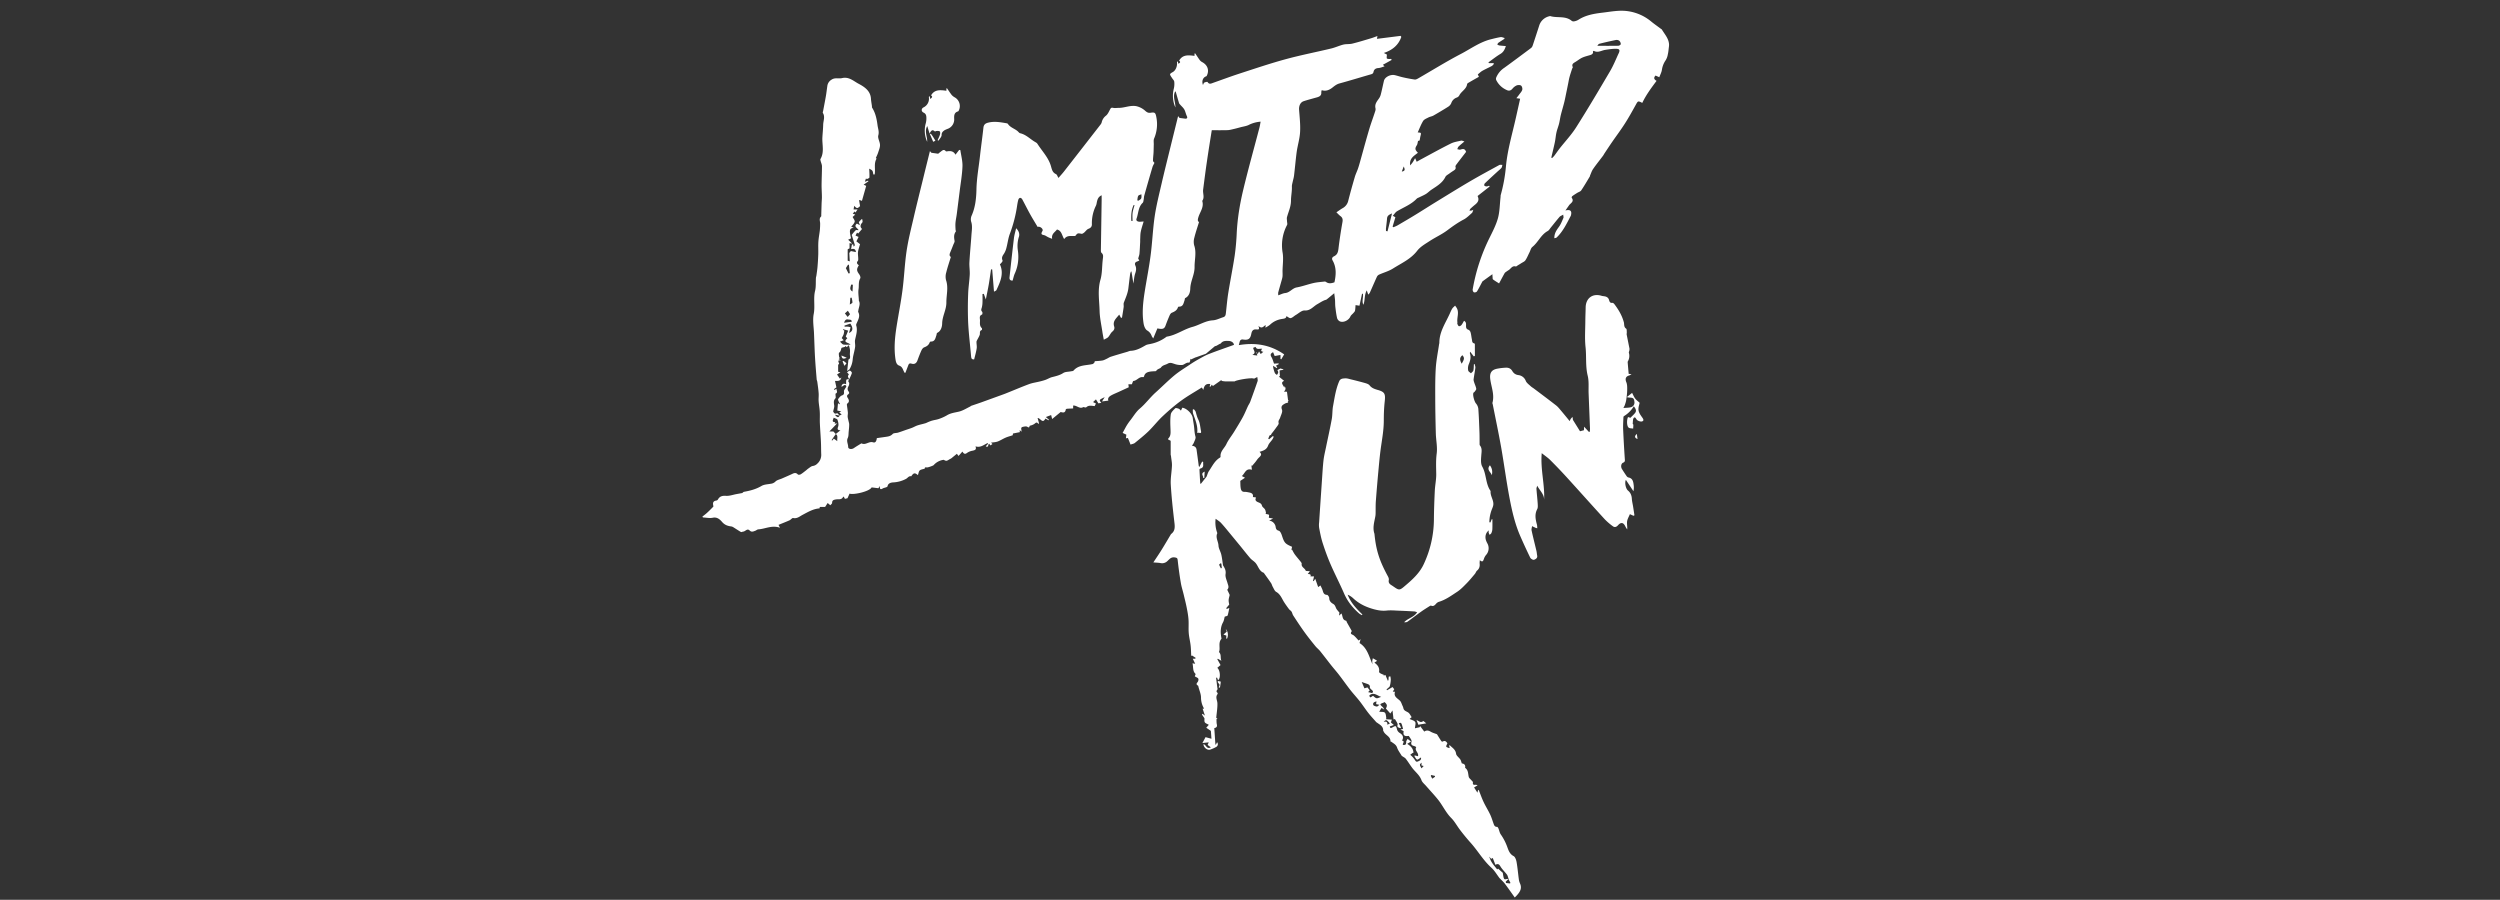 <svg xmlns="http://www.w3.org/2000/svg" viewBox="0 0 77.797 28"><rect x="0" y="0" width="77.797" height="28" fill="#333333" stroke="none"/><path d="M47.266 27.376c-.025-.183-.04-.367-.072-.55-.012-.066-.042-.158-.092-.185-.13-.068-.162-.19-.205-.304a1.636 1.636 0 00-.193-.368c-.038-.054-.049-.126-.075-.189-.008-.019-.027-.048-.04-.048-.081.001-.096-.058-.116-.115-.033-.091-.06-.185-.102-.272-.063-.132-.141-.255-.203-.387-.056-.118-.099-.242-.148-.364-.002-.006-.014-.01-.022-.014l-.022.088-.104-.164.11-.067c-.03-.009-.045-.017-.058-.016-.06.007-.103.004-.087-.077.003-.015-.027-.038-.042-.056-.031-.039-.081-.073-.09-.116-.022-.1-.013-.207-.109-.276-.002-.002-.003-.006-.003-.009.02-.107-.059-.123-.103-.132-.02-.056-.027-.094-.047-.122-.042-.062-.123-.115-.131-.178-.017-.13-.115-.182-.19-.258-.004-.004-.017.001-.032.002l.023.06-.014.022c-.032-.015-.078-.022-.093-.047-.01-.018.019-.06.035-.106-.028-.036-.063-.101-.15-.049-.008.004-.032-.007-.04-.018-.048-.073-.094-.148-.134-.212-.069-.027-.138-.045-.197-.08-.07-.042-.134-.05-.198-.002l-.13-.174-.014.037-.147.033c.005-.078.034-.155.007-.196-.03-.047-.109-.062-.172-.094l.063-.057c-.036-.051-.06-.11-.103-.141-.058-.041-.138-.052-.155-.14a.348.348 0 00-.03-.08c-.024-.053-.04-.116-.08-.153-.081-.078-.2-.128-.15-.274l-.07-.006.046-.073-.053-.069-.17.1-.018-.021.033-.034c.024-.024.062-.044.07-.073a.896.896 0 00.03-.189c.003-.037-.007-.076-.011-.114-.018.003-.05.003-.052.009-.006.034-.005.07-.008.105 0 .004-.007.008-.02.023l-.076-.183-.056.023.008-.025c-.035-.014-.07-.026-.102-.045-.02-.01-.05-.035-.048-.048.023-.13-.042-.214-.145-.288l.086-.056-.062-.04-.072-.04c-.006.031-.016.062-.018.094-.002.032.004.064.007.096-.107-.246-.162-.513-.403-.663l.033-.12-.062.041c-.05-.054-.096-.112-.15-.157-.042-.036-.133-.036-.065-.128.007-.01-.016-.043-.027-.064l-.122-.216c-.009-.016-.013-.047-.023-.05-.126-.024-.102-.144-.146-.227l-.076.067.012-.094c-.031-.037-.06-.069-.085-.104-.039-.056-.038-.129-.116-.17-.053-.029-.117-.087-.116-.177 0-.035-.042-.098-.067-.1-.095-.003-.115-.061-.136-.133-.017-.057-.047-.11-.069-.16l-.072.05-.023-.063-.068-.195-.05.074-.02-.007.032-.142h-.112c.031-.07-.029-.07-.083-.074l.066-.086c-.057-.007-.125-.002-.131-.019-.027-.08-.142-.107-.124-.213.003-.024-.024-.055-.043-.078-.056-.072-.118-.14-.172-.214-.033-.045-.057-.098-.085-.147l-.02.009.02-.099c-.222-.096-.241-.122-.319-.36-.017-.053-.054-.13-.095-.14-.084-.02-.09-.077-.099-.134a.233.233 0 00-.2-.181l.123-.063-.132-.025c.002-.041.013-.087.003-.093-.034-.017-.075-.02-.113-.028l.024-.02c-.01-.04-.015-.085-.035-.12-.025-.041-.081-.07-.092-.112-.019-.077-.073-.089-.13-.114-.053-.023-.096-.062-.058-.132.002-.002-.006-.01-.011-.016l-.085-.01c.02-.097-.04-.127-.112-.141-.05-.01-.1-.022-.15-.02-.085.002-.107-.057-.117-.118-.012-.07-.009-.144-.013-.223l.147-.098-.098-.053c.097-.08.12-.256.312-.195l-.015-.138.022.016c.036-.042.073-.083.107-.126.03-.037.055-.08.088-.114.057-.059.137-.108.035-.196.118-.035.22-.067.267-.193.037-.102.147-.17.174-.28l-.024-.019-.117.1-.028-.014c.014-.036.025-.074.046-.107.007-.011.037-.008.057-.011l-.02-.015c.059-.076.119-.15.173-.228.03-.04.078-.097.068-.132-.021-.073.029-.109.046-.162.026-.083.084-.184.058-.25-.044-.116.017-.146.086-.187.032-.02.072-.025.11-.037l-.018-.019.033-.05-.021.004-.035-.27-.097-.005c.065-.054.067-.123.018-.167a7.52 7.52 0 01-.007.053c-.008-.077-.142-.16-.002-.22l-.165-.134.033-.015-.01-.176c.036-.006.077-.012.118-.02l-.003-.015-.09-.026-.093.05c.01.026.028.05.025.072-.003.028-.024.054-.038.08-.022-.018-.052-.032-.063-.056-.022-.044-.034-.094-.047-.142-.007-.029-.009-.059-.013-.088l.115.073.017-.024-.043-.05.09-.05-.007-.024-.14.009c-.025-.066-.044-.144-.084-.21-.043-.074-.018-.108.054-.147l.05.12.18-.033v.124l.025.011.09-.153c-.43-.299-.897-.376-1.412-.288.019-.066.024-.108.043-.142.012-.02.05-.039.071-.035.177.028.243-.006.276-.179.02-.106.072-.145.17-.132.06.007.092-.003.05-.112.113.109.156.012.226-.025l-.007.083c.05-.032.102-.057.143-.094a.684.684 0 01.363-.177c.06-.01.145-.012.146-.09.044.022.096.07.135.062.058-.013.107-.069.163-.1.088-.052.182-.143.269-.137.178.011.269-.124.391-.194.073-.041.145-.09.224-.123.023-.01.05-.012.07-.026.08-.062.156-.128.237-.194.008.073.018.14.024.208.005.072.002.145.01.217.014.116.028.233.054.346a.17.17 0 00.083.103c.115.053.283-.034.332-.151.017-.04.061-.07.092-.106.02-.023.045-.046.051-.073.012-.056.012-.115.017-.174l.122.018.08-.373.027.003c.02.111-.042.231.015.34.056-.138.022-.295.105-.447l.046.133c.022-.025.04-.04.048-.058.075-.166.146-.334.222-.499a.145.145 0 01.067-.066c.144-.065.301-.106.433-.19.263-.166.553-.292.754-.553.097-.126.25-.212.386-.301.178-.117.376-.205.546-.332.166-.125.332-.244.518-.341.094-.05.173-.131.254-.203.02-.018.025-.055.043-.1-.03.016-.038.022-.047.023a.93.93 0 01-.074.008c.01-.02.014-.047.03-.061.047-.046.098-.09.15-.131.101-.084.124-.156.072-.265l.378-.297-.018-.024c-.026.008-.052.023-.078.022-.025 0-.06-.01-.072-.028-.009-.015.003-.055.019-.07.128-.123.258-.242.388-.361.042-.039.089-.073.125-.116.02-.024.021-.063.031-.096-.034.002-.074-.008-.1.007-.307.168-.615.334-.917.511-.356.209-.706.427-1.058.642-.21.129-.416.262-.626.39-.185.114-.372.223-.559.332-.041.024-.087.04-.131.06l-.026-.02.087-.291-.08-.046c.048-.052.08-.11.13-.14.208-.125.44-.21.612-.39.022-.024.06-.033.09-.049.067-.033.137-.062.2-.101.059-.037.107-.088.164-.127.167-.113.347-.21.441-.404.022-.044.079-.071.122-.103.045-.034.093-.065.14-.096.043-.028.07-.056.051-.116-.007-.022.02-.06.04-.085.098-.131.2-.26.29-.378-.042-.118-.11-.09-.18-.07-.028.007-.063-.009-.094-.014.012-.027.019-.06.039-.08.053-.052.112-.099.184-.16-.045-.012-.076-.031-.1-.026-.11.026-.227.042-.326.092-.302.15-.597.314-.895.474-.055.029-.109.06-.165.092-.017-.04-.03-.07-.05-.112-.028.05-.048.089-.072.124-.021.033-.048.062-.08.102-.035-.219.12-.298.24-.394-.096-.097-.096-.136-.032-.238.02-.031.021-.075.036-.13l.05-.015c.008-.046.014-.087.023-.127.029-.115.03-.115-.083-.123.054-.119.1-.244.167-.355.032-.052.107-.08.166-.111.05-.026.11-.032.158-.06.154-.088.307-.179.457-.274a.247.247 0 00.096-.112.273.273 0 01.173-.174.145.145 0 00.076-.065c.063-.13.222-.193.244-.352.002-.02.033-.038.055-.05.102-.06.205-.118.312-.178l-.035-.074c.049-.039.091-.083.142-.112.096-.055.197-.098.294-.15.026-.015.045-.044.068-.066l-.017-.023h-.143l-.012-.025c.124-.089.244-.185.374-.263.09-.054.13-.129.168-.243-.076-.007-.143-.011-.208-.02-.022-.004-.041-.021-.062-.032.014-.018.024-.04.04-.053.062-.042.125-.081.187-.122l-.002-.026c-.04-.01-.082-.032-.119-.026-.105.017-.21.044-.313.07-.336.087-.616.292-.916.45-.453.236-.888.507-1.331.762-.035.02-.078.043-.113.038a4.484 4.484 0 01-.37-.07c-.083-.018-.164-.047-.247-.066-.138-.032-.312.059-.34.175-.034.144-.063.289-.1.432a.39.39 0 01-.06.125c-.064.09-.134.176-.103.3a.18.18 0 01-.01.093c-.058.18-.125.358-.18.539-.083.28-.16.56-.238.842-.036.126-.068.254-.109.378-.031.098-.08.19-.108.288-.072.244-.14.49-.203.736a.348.348 0 01-.177.232c-.064.037-.123.082-.192.128.05.048.084.086.124.116.067.049.08.104.065.187-.049.276-.092.554-.125.833-.013.102-.034.18-.133.23-.047.022-.088.062-.05.13.125.22.109.453.058.682-.094.034-.182.05-.265-.013a.069.069 0 00-.045-.01c-.113.013-.228.02-.338.045-.177.04-.348.105-.525.137-.14.025-.214.161-.358.175-.07.007-.136.043-.218.071 0-.04-.005-.068.001-.093.035-.13.073-.26.11-.391.01-.036.02-.072.023-.11.004-.053 0-.108 0-.162.003-.188.033-.38.004-.563a1.35 1.35 0 01.137-.87c.016-.03 0-.079-.002-.119-.001-.041-.011-.085-.001-.123.046-.171.125-.326.125-.517 0-.141.034-.288.028-.435-.002-.05.015-.1.025-.149.014-.065.034-.129.042-.194.03-.247.05-.495.083-.741.03-.206.094-.41.105-.616.013-.228-.014-.458-.031-.688-.01-.125.04-.236.143-.27.137-.045.277-.081.416-.12.078-.023.14-.057.132-.154-.002-.02.007-.041.013-.069.129.043.237-.006.329-.077.072-.057.138-.11.23-.134.323-.088.642-.187.963-.279.045-.012.078-.023.09-.078.016-.082.072-.116.157-.121.058-.004.115-.031.187-.052l-.053-.049c.094-.05.183-.1.273-.15l-.013-.031c-.045-.002-.098.008-.132-.013-.018-.011-.003-.076-.003-.124l-.095-.05c.277-.092.457-.25.544-.498l-.02-.034-.737.093.014-.088c-.072.026-.13.05-.19.068-.196.058-.39.119-.589.168-.09.023-.188.009-.278.03-.128.032-.25.09-.377.121-.473.114-.951.206-1.42.334-.484.132-.96.293-1.437.448-.276.09-.548.192-.822.288-.061.022-.123.057-.173-.026-.007-.011-.07.003-.1.018-.02.01-.027.044-.043.074-.042-.11-.007-.218.078-.26.013-.006.032-.009.037-.02.088-.167.035-.333-.132-.427a.252.252 0 01-.08-.063c-.05-.068-.095-.14-.143-.21-.002-.002-.011 0-.023 0v.075c-.186-.023-.369-.048-.479.148.046.04.043.06-.024.097l-.017-.075c-.022.012-.026.023-.025.033.013.13-.05.262-.14.306-.03.015-.08.049-.076.066.007.042.04.079.064.118.023.036.062.07.066.108a.63.63 0 01-.013.218.886.886 0 00.049.585c.004-.175-.093-.336-.006-.499.007.006.015.008.017.013.034.116.066.232.101.348.006.02.023.036.037.052.043.05.096.094.128.15.035.062.046.137.078.202.026.054.012.081-.036.085l-.19-.024a22.441 22.441 0 00-.045-.057l-.217.879c-.1.41-.204.82-.299 1.232-.077.335-.162.669-.212 1.008-.059.402-.074.811-.127 1.215-.05.385-.127.766-.187 1.149-.05.325-.085.653-.03.98.013.075.05.171.108.207a.314.314 0 01.142.172c.008.022.025.04.048.077l.13-.313c.167.036.219.013.256-.094a5.08 5.08 0 01.127-.316c.013-.03.038-.065.066-.077.084-.034.16-.074.19-.168.003-.01.018-.022.027-.022.135.007.145-.103.177-.19.01-.026.008-.07.024-.077.128-.06.153-.2.156-.294.007-.235.136-.436.134-.673-.003-.225.066-.448-.013-.675a.458.458 0 01.007-.242c.039-.16.093-.315.144-.482-.05-.026-.04-.08-.02-.148.05-.167.182-.315.12-.509.081-.11.013-.234.028-.35.038-.29.074-.58.117-.87.047-.327.1-.652.152-.98.149 0 .319.003.489-.002.064-.002.129-.02.192-.035.073-.016.145-.037.217-.056.08-.021.165-.032.24-.065a.993.993 0 01.382-.108c-.014.072-.022.13-.037.187-.17.653-.354 1.303-.51 1.96-.102.43-.173.866-.196 1.31a7.298 7.298 0 01-.063.706c-.058.387-.137.771-.199 1.158-.033.202-.05.407-.073.61-.008.063-.006.13-.085.154-.107.033-.213.09-.322.097-.232.013-.419.146-.633.204-.274.074-.51.257-.797.303a.058.058 0 00-.025.013 1.22 1.22 0 01-.493.216c-.049.011-.103.016-.144.04-.146.084-.29.166-.465.173-.037.002-.072.02-.108.031-.171.05-.342.099-.511.153-.048.015-.09.047-.137.068-.042.02-.084.043-.128.05-.08.013-.162.016-.243.022l.011.022c-.022.022-.042.058-.068.065-.205.05-.437.02-.597.205-.015.017-.053.017-.08.022-.08.017-.175.011-.239.053-.112.073-.234.098-.357.13-.065.018-.125.056-.189.08-.055.02-.112.036-.17.05-.115.03-.235.044-.346.085-.25.093-.493.198-.74.296-.084.033-.17.062-.254.093l-.508.184c-.102.036-.205.07-.307.105-.008.002-.012.015-.02.018-.117.056-.23.13-.353.16-.13.031-.26.044-.377.116a1.384 1.384 0 01-.248.112c-.067.024-.139.032-.207.051-.042.011-.082.028-.123.044-.031.013-.061.031-.094.04-.08.024-.164.04-.245.067-.056.018-.108.05-.163.072-.066.026-.135.047-.202.07-.08.028-.158.057-.238.082-.056.017-.135.007-.168.043-.062.066-.134.077-.212.088l-.28.04c-.009.076-.035.157-.115.131-.131-.042-.236.099-.362.032l-.009.003c-.077.048-.156.094-.23.145-.07.047-.176.032-.176-.038 0-.092-.06-.178-.013-.276.029-.06.022-.138.03-.209.007-.07.015-.141.015-.212 0-.041-.016-.083-.024-.124-.008-.037-.02-.075-.023-.113-.003-.046.009-.092.005-.138-.007-.079-.02-.157-.03-.236-.001-.014.004-.035.014-.042.076-.053.049-.12.013-.174-.033-.049-.029-.08.014-.112.04-.03.037-.056.009-.094-.037-.05-.034-.1 0-.158.02-.032.032-.099.014-.119-.04-.044-.006-.065.007-.096-.096-.007-.097-.005-.094.154-.082-.036-.128-.014-.148.074.01-.002.019-.001.025-.005.042-.023.087-.08.126-.016.012.02-.036.077-.056.118-.005.01-.015.022-.015.033-.002.057.024.116-.064.144-.046.015-.083.069-.116.11-.01.013.003.046.011.067.012.03.029.058.044.087l-.022.01a14.308 14.308 0 01-.038-.037l-.022.233.123.026-.064.035.077.06-.065.033c-.028-.027-.07-.078-.08-.072-.086.043-.1-.03-.12-.05.014-.075.04-.135.033-.19-.012-.082-.029-.155.039-.224.015-.017.003-.06.003-.09 0-.02-.007-.052 0-.055.084-.037.023-.096.03-.153l-.064.038-.018-.024.078-.056-.044-.201c.104.007.184-.001.196-.108l-.043.039-.09-.129.105-.072-.07-.013v-.231c.095.01-.091-.16.09-.121l-.076-.042.049-.042-.033-.006c0-.054-.022-.136.004-.156.058-.044.05-.107.074-.15l.109-.03-.003-.027.061.037.035-.05h.028c.01.046.026.091.03.137.005.058-.008.118 0 .175.01.065 0 .112-.047.123l-.04.36c.042-.033.064-.042.075-.059a.715.715 0 00.098-.311c.008-.085.032-.168.05-.252.01-.05.023-.1.026-.151.003-.068-.016-.14-.002-.204.031-.147.082-.29.034-.444-.008-.024.012-.06.024-.087.046-.105.103-.207.04-.326-.008-.014 0-.037.003-.055.014-.102.073-.2.013-.305l.003-.009c-.005-.116-.027-.234-.01-.347.017-.11-.01-.228.053-.335.015-.026-.006-.089-.029-.121-.086-.118-.092-.163-.014-.287-.05-.035-.085-.073-.032-.135.014-.016.013-.048.012-.072-.001-.07-.015-.14-.007-.207.01-.075.038-.148.063-.242l-.113-.087.068-.138-.096-.043.048-.093.036.03.12-.142c-.07-.064-.056-.13.01-.204.015-.018 0-.064-.002-.098h-.027l-.082.089.035.096-.093-.05c-.117.092.023.138.051.204-.04 0-.075-.01-.088.002-.045.042-.083.092-.122.14-.005.007.002.025.006.036.029.095.06.188.087.283.003.009-.01.021-.014.032l-.024.018-.014-.076-.04.019-.024.139c.095-.027.14 0 .15.09l-.158-.033-.048.061.015.26-.065-.02v-.355l.058-.03v-.163l.062.017.008-.015-.114-.107.091-.044c-.066-.281-.041-.296.083-.337l-.078-.021c.041-.057.095-.103.108-.159.009-.04-.038-.092-.064-.148l.082-.074-.078-.027.057-.07.026.034.066-.095h-.124l.02-.114c.083.09.1.088.182.009l-.029-.175c0-.004.007-.01.011-.016l.077.028.132-.467-.08-.037.15-.105-.013-.02-.098.035.035-.107.024.027c.029-.017.08-.033.082-.053.006-.09-.003-.18-.006-.276.029.018.073.034.097.065.022.03.022.077.032.116h.04c.033-.163-.034-.343.062-.493l-.026-.016c.03-.067.058-.123.076-.182.024-.075.058-.154.055-.23-.004-.1-.077-.208-.053-.295.032-.115-.01-.209-.023-.309-.025-.19-.061-.382-.168-.55-.01-.015-.005-.037-.008-.056-.01-.075-.025-.15-.03-.227-.015-.254-.218-.376-.395-.47-.148-.08-.292-.22-.504-.17-.105.026-.219-.027-.333.052a.264.264 0 00-.126.198c-.015.1-.026.202-.043.302-.027.156-.058.312-.087.468-.004.022-.017.05-.008.064.074.118.015.239.01.357-.003.134-.017.267-.025.4-.013.227.068.46-.06.677-.008.014 0 .038.004.056.014.057.042.113.043.17 0 .19-.01.38-.012.571-.001.129.009.257.01.386 0 .071-.008.142-.01.213l-.01.337c-.002.019.005.046-.005.055-.07.064-.033.139-.03.212.001.075-.003.15-.01.224-.014.118-.038.235-.045.353-.008.124 0 .25-.003.375a7.584 7.584 0 01-.023.393c-.007.093-.022.186-.035.278-.003.025-.013.049-.015.074-.009.136.005.277-.027.407-.058.237.005.477-.042.717-.039.201.004.418.01.628l.006.15c.008.199.014.398.026.596.013.22.032.44.05.659.002.028.017.055.02.083.016.118.034.236.042.355.006.081-.007.163-.001.244.007.11.03.218.035.328.007.117-.002.235.003.352.008.192.024.383.033.574.007.135.004.27.01.404a.36.36 0 01-.119.282.247.247 0 01-.146.076c-.048.007-.092.049-.136.078-.029.02-.053.045-.08.065-.052.04-.103.083-.16.117-.023.013-.073.018-.086.004-.074-.082-.142-.031-.213 0-.094.043-.19.084-.285.126-.068.03-.151.044-.2.094a.24.24 0 01-.144.069c-.1.018-.21.02-.293.07-.17.1-.35.147-.54.18-.024.005-.044.03-.053.038l-.18.033c-.11.02-.22.062-.326.055-.114-.007-.195.01-.252.11-.008.015-.026.031-.04.034-.101.015-.13.057-.107.158.002.012.006.03 0 .036-.065.067-.13.133-.199.195-.044.04-.093.076-.14.113l.017.026c.101.005.207.029.303.01.138-.03.223.05.292.129.08.093.17.126.28.14a.173.173 0 01.068.024c.08.05.158.103.24.15.016.009.046-.01.07-.012.069-.004.125-.112.202-.034.061.061.117.028.175.007.033-.011.061-.041.093-.043.218-.013.424-.139.675-.05l-.046-.09c.113-.046.229-.091.342-.141.042-.019.083-.078.115-.072.123.027.205-.053.295-.1.168-.088.329-.186.526-.2l.007-.044h.165l.08-.123.082.07c.021-.025.056-.049.056-.072 0-.086.05-.097.12-.11.077-.013.177.022.223-.08.002-.004.011-.003.02-.004l.036.067.08-.02.064-.143c.121.046.625-.067.687-.194l.21.026.046-.07c-.006.093.015.123.089.078.034-.02.077-.025.115-.04.015-.005.035-.02.037-.033.015-.097.12-.113.167-.116a.94.94 0 00.41-.112c.052-.029.084-.097.16-.078 0 0 .004-.01.008-.014.066-.095.107-.102.198-.022.02-.053.023-.113.056-.145.034-.032.094-.037.155-.057l.01-.04c.033 0 .06.005.086 0a.976.976 0 00.123-.04c.023-.01.05-.017.065-.035a.496.496 0 01.31-.16c.03.018.062.034.089.029.034-.007.064-.031.096-.049.018-.01.038-.017.054-.03l.169-.138.052.068.12-.137c.045.076.084.09.147.04a.422.422 0 01.166-.066c.071-.016.135-.03.094-.136.157.05.26-.05.377-.103l.014.025-.072.077c.102.053.061-.067.107-.08l.04.052.063-.044-.046-.042c.08-.012.148-.013.209-.036.085-.032.162-.084.246-.12.07-.03.143-.048.22-.074l.009-.055.213-.042-.005-.066.055.051c.012-.06-.044-.131.046-.15.045-.01.107-.023.138-.001.08.055.054-.027.082-.036a.376.376 0 00.132-.052c.042-.028.075-.083.129-.001l.02-.022-.044-.162c.084-.01.153.197.242.016l.103.054.008-.018-.097-.083.165-.062.032.123.264-.217c.043.005.141.057.16-.081.002-.009.025-.02.039-.021.06-.005.12-.006.19-.01v-.09c.114-.01.206.119.315.047.035.004.078.021.092.008.08-.075.17-.045.262-.038l.041-.08-.09-.045.09-.084.076.124c.02-.004.053-.01.091-.015-.074-.094-.074-.094.105-.178l-.084.133.198-.025c-.03-.082.028-.129.091-.165.072-.04.15-.07.224-.104l.319-.147-.011-.093h.108c.02-.042.031-.1.049-.103.112-.011.177-.142.3-.118.01.001.027-.012.03-.02.021-.104.097-.139.19-.153.033-.006.067-.007.101-.01.03-.004.08.003.088-.013.036-.062.122-.071.145-.102.058-.08.138-.081.207-.12.08-.046.131-.022.2 0a.609.609 0 00.257.039c.071-.01.128-.09.217-.072.006.002.023-.034.029-.055.005-.022.004-.046.005-.07.006.01.013.017.019.026l.134-.061c.01-.005.021-.006.032-.01l.212-.076c.031-.01.062-.022.091-.033l.278-.234c.016-.004.032-.005.045-.012.034-.017.066-.038.1-.056.013-.008.034-.01.042-.021.064-.088.169-.076.25-.074.048.001.149.034.156.122-.261.094-.517.182-.77.28-.113.043-.22.105-.327.165a3.59 3.59 0 00-.276.17c-.162.108-.33.21-.48.334-.202.168-.387.355-.583.531-.176.158-.314.352-.497.506-.113.096-.192.233-.285.353a1.705 1.705 0 00-.116.164c-.046.076-.085.156-.13.237l.116.054-.014.114.062-.01c.03.072.053.132.082.205.048-.018.099-.024.132-.05.147-.12.295-.237.43-.368.153-.15.284-.321.44-.467.181-.17.371-.334.572-.481.204-.149.426-.273.644-.411l.047.075c.03-.151.088-.198.216-.183l-.02.076.018.013.053-.07c.007.011.013.022.02.03l.011.013.266-.188.005.03c.038.005.075.013.113.014.088.002.175 0 .294 0 .05-.042.534-.127.602-.084l.101-.052c.005.053.02.095.01.128-.074.216-.151.43-.23.644-.018.047-.048.088-.07.133-.054.116-.102.237-.164.35-.085.155-.178.305-.27.455-.078.126-.174.242-.236.375-.06.131-.2.227-.183.394 0 .01-.01.025-.02.03-.163.097-.238.267-.339.414-.035.05-.05.114-.077.178l-.178.224c-.009-.007-.018-.01-.018-.015a22.898 22.898 0 01-.024-.43c0-.01.017-.029.03-.032.126-.034.073-.13.087-.202l-.033-.016-.092.175c-.007-.02-.013-.03-.015-.042-.022-.165-.043-.331-.067-.497-.01-.08-.06-.119-.144-.126.021-.034.047-.064.06-.098.023-.06.065-.132.05-.185-.026-.09-.032-.179-.04-.27-.009-.104-.032-.206-.045-.31-.018-.134-.184-.302-.325-.321l-.043.09c-.026-.024-.043-.05-.066-.058-.036-.013-.095-.031-.11-.015-.057.056-.13.122-.14.192-.022.153-.014.312-.008.468.003.102.013.2-.069.28-.005.006-.004.018-.006.03l.08.042v.427c0 .016.008.031.01.047.01.098.033.197.03.295-.007.197-.048.395-.037.59.022.387.065.773.11 1.158.018.147.036.283-.1.385-.004.003-.007.01-.01.015-.093.155-.183.311-.279.465-.08.13-.167.257-.263.403.09.008.16.008.226.021a.235.235 0 00.215-.067c.067-.062.113-.128.229-.109.072.013.08.025.088.092.025.232.057.463.096.693.02.125.06.246.09.37.033.14.069.278.096.419.024.12.046.24.054.361.01.138-.004.278.007.415.01.129.043.255.058.383.013.11.013.223.02.335l.023-.018.113.073-.01.029h-.078l.075.157-.084-.015c.03.12-.001.248.098.332l-.026.074c.047.03.097.044.109.074.012.03-.003.084-.026.11-.061.07-.006.085.024.113.024.12.083.237.086.355a.67.67 0 00.097.354h-.047l.067.202-.017.006-.043-.049-.03.021.08.118c.003.04-.009.093.012.126.02.034.073.048.124.078l-.08.091.144.098.018.245-.184-.05-.098.184c.079-.01.131-.015.197-.022l-.034.08.1.076c-.138.07-.146-.092-.23-.098.004.104.124.2.213.167.064-.023.127-.05.185-.083a.095.095 0 00.026-.146l-.037.076-.015-.003-.035-.512c.064-.012.097-.043.08-.115-.013-.053-.009-.109-.012-.164l.032-.006a10.3 10.3 0 01-.039-.036c.015-.165.041-.31.036-.454-.004-.094-.07-.186.003-.281.007-.01.007-.038 0-.043-.047-.036-.03-.066-.002-.103.01-.012-.002-.04-.004-.061l-.038-.304.03-.004.03.079c.086-.043.073-.308-.023-.383l.102-.087-.101-.182.017-.015.112.066c-.045-.096.007-.191-.078-.275.054-.116-.034-.279.075-.407.006-.007.002-.024 0-.036-.029-.165-.033-.326.052-.481.031-.057.039-.126.053-.176.037-.014.084-.019.09-.037.024-.074.036-.152.053-.234l-.077.03-.021-.023.095-.113c-.005-.033-.02-.085-.018-.137.001-.05.02-.101.03-.153.002-.01-.004-.024-.009-.035l-.065-.136c.068-.071.028-.138.009-.206-.026-.093-.075-.191-.061-.28.015-.1-.015-.167-.06-.242-.008-.013-.018-.026-.02-.04-.018-.11-.028-.22-.053-.326-.022-.095-.083-.187-.087-.281-.006-.13-.1-.25-.037-.384.002-.004-.002-.01-.004-.016a.93.93 0 01-.048-.434c.064.048.122.081.165.127.086.092.165.19.245.287l.354.43c.104.128.204.257.31.38.042.05.1.084.146.128.106.098.12.273.277.33.007.003.011.015.017.023.071.1.144.198.212.3.023.033.03.076.05.11.033.057.058.131.108.16.131.073.174.204.245.318.048.075.1.147.153.218.023.03.06.049.08.08.023.036.029.084.053.12.113.173.227.347.348.515.108.15.224.294.34.437.045.056.103.1.148.155.116.145.228.293.343.439.08.101.167.198.246.301.12.156.233.318.354.473.092.117.194.226.286.343.096.122.18.253.276.375.075.096.16.185.24.277.008.01.02.015.03.022.086.063.192.11.187.244 0 .01.012.02.017.032.052.114.218.15.21.306 0 .004.024.006.033.014.065.05.141.083.173.176.03.09.092.168.141.251.006.01.018.015.027.022.035.025.079.044.104.077.067.087.125.181.19.27.095.134.238.23.297.395.025.069.095.123.146.182.127.147.262.288.382.44.14.18.234.391.399.556.106.106.178.245.27.365a6.5 6.5 0 00.32.39c.231.253.4.557.658.79.1.09.17.214.253.323.008.01.018.016.027.025.05.053.104.102.147.16.103.137.2.278.302.42.17-.165.232-.279.164-.435a.443.443 0 01-.036-.118zM43.682 5.18c.048.108.039.139-.06.16l.06-.16zm-.551 1.92c.01-.1.025-.2.032-.3.006-.083.056-.118.155-.158l-.14.557-.048-.011c0-.03-.002-.06 0-.088zM26.42 10.362l.05-.178c-.012-.002-.044-.014-.077-.018-.037-.004-.073 0-.11 0l-.004-.034.181-.063c.093.131.088.24-.04.293zm.025-.884l.016-.21.042-.005c.009.051.025.102.023.153 0 .018-.043.034-.081.062zm.038-.605c.002-.01.017-.02.027-.02.01 0 .029.01.029.016-.002.068-.006.135-.01.203-.104-.062-.064-.132-.046-.2zm-.095-.633l.03-.003.027.264-.04.01-.083-.167.066-.104zm-.004 1.429l.069.108-.075.086-.086-.11.092-.084zm.008.273c.046.01.114-.006.113.07l-.239.032c.025-.07.054-.118.126-.102zm-.198.579c.02-.04.043-.076.057-.114.011-.032.013-.067.023-.12l-.042-.024.004-.018.159.043-.076.184.048.055c-.087.085-.08.107.035.154.027.01.05.032.067.044-.075 0-.15.009-.221-.003-.036-.006-.064-.05-.11-.09l.118-.044a14.45 14.45 0 01-.062-.067zm-.068 2.41c-.03.07-.07.07-.144-.025l.144.025zm-.069.798l-.11-.08c-.014.018-.03.04-.048.06l-.021-.013.13-.189c.085.053.032.143.049.222zm-.049-.223l-.074-.079h-.125c.084-.087.154-.16.24-.252l-.077.008.017-.045c-.117-.005-.066-.071-.045-.139.043.022.106.033.117.063.023.066.043.15.022.21-.03.082-.024.115.07.118l-.145.116zm13.125-2.478l-.022-.075-.01.001.023.11-.153-.02c.136-.063.03-.144.027-.22l.072-.03c.042.102.124.048.209.06-.047.049-.046.083.036.094l-.083.069-.052-.081-.047.092zm-1.152 6.5l.026.012.014.135-.028.012c-.019-.037-.041-.073-.053-.112-.004-.01.026-.031.041-.047zm4.594 4.01l.05-.057a203.16 203.16 0 01-.072-.09l-.094.029-.084-.197.153.052c.057.02.109.035.101.12-.002.029.052.063.097.113l-.005.025c-.004.011-.01.022-.017.036l-.129-.031zm.04.099c.14-.11.238.011.367.049-.062.02-.105.047-.142.042-.039-.005-.073-.042-.106-.07-.038-.011-.104.112-.12-.021zm.23.35c-.04-.006-.1-.022-.11-.05-.021-.06.023-.094.1-.11l-.012.085.106.021c-.039.027-.064.057-.084.054zm.327.566c.011-.088-.033-.112-.115-.087.076-.08.09-.077.195.049l-.08.038zm.852 1.087a.872.872 0 00-.082-.1c-.018-.018-.038-.034-.058-.052l.068-.052c.007-.005.017-.007.034-.014-.009-.135-.096-.212-.196-.274l.119-.073-.106-.081-.043.07c0 .104-.013.125-.103.117-.022-.045.08-.112-.03-.136.062-.094.033-.173-.067-.235a.19.19 0 01-.082-.097c-.037-.137-.035-.139-.153-.074-.05.028-.067.017-.075-.034l.126-.044-.093-.08.031-.086-.191-.014.019-.029c-.014-.06-.01-.136-.046-.174-.031-.033-.108-.021-.177-.03l.073-.118.086.052c-.021-.036-.03-.06-.046-.074-.104-.096-.105-.095.025-.144.011-.004.02-.012.029-.017.084.081.088.106.042.202l.138.155.067-.096.033.28.043-.011c.023.04.047.076.067.115.01.019.021.044.016.06-.028.089.038.086.08.109l.026-.017-.07-.14c.081-.023.081-.023.134.18l-.083.02.1.046c-.004.063-.024.138.072.155.014.002.03 0 .044 0 .016 0 .044-.007.048 0 .032.056.095.125.082.172-.026.091.004.118.078.138.025.007.049.022.07.032-.069.112.087.173.053.285l-.096-.023-.02.014c.029.04.05.1.086.114.029.01.078-.04.124-.066.014.08-.04.101-.096.125-.061.026-.075-.02-.1-.056zm.212.27c-.066-.117-.066-.117.003-.177l-.006.086.07.018-.067.073zm.334.322l-.046-.085.014-.03.115.028c0 .01.002.018.003.028l-.086.059zm2.42 3.261l-.124-.016-.01-.039.08-.08c-.057-.026-.117.051-.143-.043-.014-.051-.02-.106-.028-.154l-.145-.13-.03.024c-.05-.063-.103-.123-.148-.19a.728.728 0 01-.098-.206c.038.03.046.1.108.037l.083.217c.08-.046.116-.02.158.052.055.092.138.167.203.254.024.033.03.08.055.147a.085.085 0 00-.008-.006l.058.105-.01.028zm-.047-.133a.054.054 0 00-.006-.003l.002-.003.004.006zM45.86 11.088l.037-.01-.001-.363c0-.01-.01-.028-.018-.03-.075-.013-.064-.077-.075-.126-.015-.07-.02-.144-.04-.214-.008-.032-.037-.073-.065-.082-.06-.02-.075-.052-.077-.11-.001-.058.017-.128-.062-.17-.028.047-.049.093-.08.131-.017.021-.055.042-.078.037-.02-.005-.037-.043-.049-.07-.007-.015.003-.037 0-.056-.018-.142.057-.288-.013-.428-.016-.03-.039-.058-.058-.086-.03.031-.067.058-.09.094-.031.05-.054.106-.078.16-.132.292-.323.563-.322.903 0 .018-.008.037-.01.055-.035.238-.083.475-.1.713-.02.304-.019.61-.018.915 0 .378.008.757.018 1.135.006.211.054.425.027.631-.028.214-.017.422-.014.634.002.175-.037.35-.045.526-.015.312-.026.625-.028.937a3.33 3.33 0 01-.302 1.312c-.135.312-.385.527-.637.739-.12.1-.154.1-.28.014-.035-.023-.068-.048-.103-.069-.06-.037-.098-.08-.081-.162.007-.035-.01-.081-.03-.116-.263-.484-.367-.807-.416-1.312a.082.082 0 00-.004-.019c-.056-.174-.006-.342.027-.512a.6.6 0 00.012-.101c.003-.133-.002-.266.008-.398a54.4 54.4 0 01.083-.98c.019-.206.038-.412.065-.618.04-.298.098-.594.099-.897 0-.204.007-.41.03-.612.025-.229-.003-.289-.223-.35-.094-.028-.183-.056-.249-.141-.029-.038-.09-.057-.14-.072a12.18 12.18 0 00-.449-.116c-.058-.015-.118-.034-.176-.03-.068.005-.144.005-.181.091-.108.248-.143.514-.192.776-.024.13-.015.265-.038.395-.054.295-.12.587-.18.88-.028.136-.062.271-.078.408-.022.194-.032.39-.046.585-.03.447-.061.894-.09 1.342a.678.678 0 00.001.18c.03.156.06.316.109.468.072.223.152.446.246.662.133.306.288.603.421.91.106.244.266.442.462.615.026.023.059.038.089.057l.019-.021c-.188-.18-.364-.367-.46-.616a.594.594 0 01.17.109c.187.178.41.28.655.346.13.034.255.054.39.039.128-.014.258 0 .386.004.157.006.315.014.472.023.027.001.053.014.09.025-.103.163-.29.185-.405.312.038.002.079.002.106-.018.139-.099.273-.205.411-.303.094-.068.193-.128.29-.19a.046.046 0 01.038-.004c.067.027.105-.013.145-.056a.21.21 0 01.082-.062c.215-.062.394-.194.577-.314.114-.074.21-.178.306-.275.088-.09.166-.187.247-.283.026-.031.037-.077.067-.102.071-.06.09-.132.081-.22-.003-.03.003-.06.005-.106.086.078.107.024.129-.043a.362.362 0 01.062-.114.312.312 0 00.042-.368.615.615 0 01-.042-.095c-.037-.12-.004-.237.09-.306-.003.026-.01.048-.005.067.005.025.018.048.028.072.018-.017.044-.03.054-.052a.332.332 0 00.032-.118c.005-.105.002-.21.002-.314l-.022-.002-.04.1-.033-.006c.001-.142.029-.279.082-.412.018-.045.039-.093.042-.14.01-.147-.102-.27-.085-.42-.162-.226-.125-.519-.26-.76-.054-.096-.038-.241-.029-.363.008-.105.03-.204-.044-.297-.013-.016-.009-.048-.01-.073-.001-.103 0-.206-.003-.309-.01-.255-.018-.51-.037-.763a.32.32 0 00-.075-.163c-.047-.057-.106-.262-.077-.327.007-.014.029-.02.038-.035.02-.03.055-.065.05-.092-.011-.068-.043-.131-.064-.197-.01-.032-.022-.067-.018-.098.015-.12.04-.237.054-.356.005-.038-.014-.08-.022-.12l-.023.007c-.005.065-.002.133-.017.196-.009.033-.05.058-.075.087-.03-.029-.08-.054-.085-.086a.34.34 0 01.012-.183c.049-.116.084-.228.04-.353-.004-.011.004-.027.009-.05l.11.143zm-.374.23c-.07-.127-.064-.19.022-.264.069.084.065.117-.022.264zm6.453-9.935c-.01-.184-.134-.314-.222-.461-.01-.015-.03-.024-.045-.035-.098-.074-.2-.144-.294-.222a1.45 1.45 0 00-.7-.314c-.271-.044-.535.01-.802.042-.268.032-.531.074-.764.226a.366.366 0 01-.124.045c-.024.005-.06 0-.077-.014-.198-.168-.452-.081-.671-.15-.008-.002-.019.004-.028.006a.428.428 0 00-.316.297c-.066.205-.132.409-.2.612a.165.165 0 01-.05.078c-.278.208-.556.416-.837.619a.663.663 0 00-.252.31.103.103 0 00.004.07.651.651 0 00.312.303c.076.041.134.033.192-.034a.358.358 0 01.132-.103c.04-.016.108-.017.138.007.03.024.047.093.035.132-.017.056-.065.103-.1.153-.023.033-.049.063-.082.105l.117.017-.133.595c-.113.506-.264 1.005-.31 1.524-.027.297-.08.587-.16.873-.007.023-.004.05-.007.074-.025.218-.024.443-.081.652-.06.215-.167.42-.267.622a5.84 5.84 0 00-.519 1.595c-.005.029.016.08.04.09.023.01.079-.005.093-.027.055-.086.1-.18.148-.27.01-.016.015-.037.029-.047.097-.072.196-.142.304-.22.001.03.002.062.005.094.002.023 0 .058.013.068.058.045.122.082.189.125.054-.1.112-.21.173-.319.013-.022.04-.037.062-.053.033-.025.07-.043.1-.071.052-.05.094-.11.183-.085.02.005.048-.025.072-.039.035-.02.07-.042.104-.064.043-.028.1-.049.125-.088.052-.078.087-.167.13-.252.027-.055.043-.128.087-.164.181-.144.266-.38.477-.495.041-.022.068-.073.1-.112.09-.11.176-.221.268-.328.024-.028.065-.04.115-.07.004.048.016.079.007.1-.042.095-.079.196-.14.279-.074.103-.146.201-.143.355.028-.008.055-.008.07-.022.2-.188.314-.435.44-.673a.101.101 0 00.011-.036c.026-.121-.026-.171-.176-.133l.112-.16c.048-.07.171-.114.084-.236-.006-.009.005-.041.018-.05.049-.037.101-.069.153-.102.042-.026.1-.04.125-.078.095-.14.18-.287.267-.432.006-.01.005-.024.01-.035.03-.068.052-.141.094-.2.096-.14.204-.271.305-.407.02-.025.032-.054.05-.08.078-.118.156-.236.236-.352.132-.191.272-.377.397-.573.12-.187.228-.383.336-.578.071-.13.072-.133.205-.065.117-.246.279-.465.445-.686-.087-.048-.094-.101-.032-.165l.117.052c.028-.076.068-.149.08-.226a.696.696 0 01.119-.304.514.514 0 00.066-.183c.017-.07.022-.142.031-.214a.574.574 0 00.007-.093zm-1.57.28c-.086.187-.163.379-.267.555-.344.585-.69 1.17-1.053 1.743-.149.235-.344.441-.517.662-.056.072-.107.148-.162.221-.02.027-.047.05-.07.075l-.026-.014c.038-.161.078-.321.112-.483.021-.1.027-.203.05-.303.02-.091.057-.179.08-.27.022-.087.033-.178.054-.267.034-.136.076-.271.11-.408.027-.112.048-.227.072-.34l.047-.231c.014-.068.024-.136.042-.203.023-.086.053-.172.08-.257.006-.02.028-.044.022-.057-.04-.086.016-.12.076-.155.073-.044.14-.1.216-.136.078-.036.165-.056.248-.081.06-.018.104-.047.087-.119.013-.005.025-.014.03-.012.125.07.235-.013.352-.031.108-.017.218-.034.328-.034.12 0 .14.036.09.146zm-.007-.239c-.21.004-.422.002-.657.002.02-.02.037-.056.062-.063.17-.043.343-.083.516-.118a.143.143 0 01.107.023.152.152 0 01.047.104c0 .017-.048.051-.075.052zm-20.14 9.681c.005.063.032.083.093.078.027-.112.06-.224.078-.339.01-.06-.004-.125-.006-.188 0-.017 0-.036.008-.05.03-.06.067-.118.091-.18.021-.052-.02-.128.066-.156.007-.002.011-.05 0-.06-.077-.07-.054-.162-.056-.246-.002-.063-.03-.141.064-.176.012-.004.019-.07.004-.085-.048-.048-.023-.089-.01-.138a.718.718 0 00.02-.159c.003-.085 0-.17 0-.256l.041-.006.063.175c.033-.168.066-.322.093-.477.026-.153.046-.307.069-.46l.036.002.056.693c.033-.02.066-.03.076-.05.12-.257.24-.516.108-.801.04-.038.094-.094.082-.121-.041-.094.005-.15.051-.22a.62.62 0 00.072-.183c.038-.143.053-.294.106-.43a4.19 4.19 0 00.225-.874c.01-.063.02-.125.038-.185.006-.024.033-.054.054-.056.02-.002.054.021.065.042.081.149.156.301.238.45.077.14.162.275.242.412.08-.028.189.068.15.13-.08.128.025.111.084.138.034.016.065.04.1.055.033.017.07.029.119.048-.03-.154.088-.205.15-.29.15.037.15.185.224.298.091-.132.224-.086.345-.097.074-.093.073-.09.196-.067.023.004.057-.02.08-.038.046-.038.082-.098.135-.118.077-.028.11-.076.106-.147a1.226 1.226 0 01.128-.576c.019-.043.022-.092.034-.138.019-.073.047-.14.142-.182v.152l-.024 1.569c0 .024.005.057.02.07.067.058.048.125.04.198-.027.213-.015.436-.073.638-.094.325-.035.646-.027.967.005.22.055.438.087.656.011.076.027.152.044.245.059-.034.107-.05.136-.081.05-.054.077-.13.132-.174.057-.047.073-.102.055-.156-.055-.172.068-.255.156-.372l.054.1.033-.003c.018-.11.037-.22.052-.33.006-.046-.01-.099.006-.14.055-.144.12-.284.14-.439.018-.15.035-.299.055-.448.004-.027.017-.054.026-.081l.016.003.06.372c.02-.12.024-.221.056-.314.03-.086.042-.163.005-.246-.026-.06-.011-.103.053-.125.023-.008.045-.02.07-.03l-.035-.062c.018-.067.037-.11.04-.155.011-.12.015-.242.022-.363v-.076c.005-.08.002-.161.018-.24.02-.103.056-.203.09-.32-.053.003-.086.007-.119.008-.067 0-.128-.03-.102-.098.061-.164.049-.357.19-.49.022-.02.025-.063.031-.095.009-.043.007-.089.019-.13a64 64 0 01.254-.883c.013-.046.04-.087.063-.135-.012-.017-.044-.042-.045-.067 0-.085.012-.17.017-.254.004-.084.004-.167.007-.25.002-.062-.012-.132.01-.186a1.13 1.13 0 00.07-.666c-.026-.136-.043-.159-.18-.137-.067.01-.108-.011-.16-.055a.612.612 0 00-.283-.15c-.193-.036-.367.056-.553.053-.055 0-.113.012-.165 0-.052-.013-.072-.002-.096.042-.038.071-.072.154-.132.202a.355.355 0 00-.132.208c-.008.035-.035.067-.058.096-.375.483-.75.965-1.127 1.447-.05.062-.104.12-.16.185-.032-.052-.046-.105-.076-.118-.114-.052-.128-.147-.159-.253-.078-.266-.276-.465-.422-.694-.014-.023-.042-.038-.066-.052-.157-.09-.283-.232-.469-.274-.027-.006-.05-.038-.073-.059-.096-.086-.236-.117-.31-.234-.007-.01-.027-.015-.043-.018-.186-.031-.371-.067-.562-.02-.09.021-.144.058-.155.157-.032.295-.074.588-.107.883-.038.346-.103.688-.11 1.04-.006.272-.034.555-.15.815a.282.282 0 00-.015.186c.047.142.018.28.009.42-.019.282-.048.564-.063.846-.007.128.017.258.01.387-.01.199-.043.397-.049.597a11.18 11.18 0 000 .897c.018.355.063.708.093 1.063zm5.2-5.011c.015-.026.064-.033.098-.048-.001.044.008.091-.008.129-.012.03-.054.047-.083.07a5.49 5.49 0 01-.038-.01c.009-.048.008-.102.031-.141zm-.142.284l.025.005c-.02.08-.05.161-.06.244-.01.082-.002.167-.002.251l-.038-.004c-.007-.17-.003-.339.075-.496zm15.822 6.61c.029.042.07.1 0 .125-.043.015-.115-.009-.155-.04-.034-.027-.055-.114-.101-.072-.038.034-.03.122-.038.186-.002.009.02.02.02.03 0 .04-.004.08-.006.121-.049-.01-.111-.004-.143-.033-.058-.05-.06-.246-.016-.326l.074.022c.056-.058.107-.1.146-.152.051-.067.02-.129-.041-.206a.905.905 0 01-.309.308c-.008.006-.013.023-.014.034-.005.116-.012.232-.01.347a39.74 39.74 0 00.053.947c.004.052.013.093-.054.12-.063.026-.076.128-.036.194.046.074.094.148.144.22.014.02.036.041.058.045.139.026.151.136.165.243a.51.51 0 01-.009.185l-.234-.353c-.045.08-.007.272.064.332.08.066.115.151.121.255.005.08.025.158.038.237l.043.278-.029.016L50.72 16c-.032.079-.076.15-.087.226-.01.078.012.161.003.25-.018-.029-.04-.057-.054-.088-.062-.133-.138-.148-.234-.04-.047.053-.103.07-.158.028a1.855 1.855 0 01-.255-.22c-.394-.43-.782-.867-1.176-1.299-.167-.184-.34-.364-.516-.54-.075-.075-.165-.134-.266-.215-.045.51.102.984.073 1.472.013-.186-.127-.296-.214-.46-.011.044-.025.07-.024.096.011.153.029.307.039.46.003.058.01.127-.015.174-.085.16-.053.317-.01.477.01.035.009.073.013.118-.029-.007-.038-.007-.046-.01l-.117-.056c-.006.045-.024.092-.015.134.046.212.1.422.15.634.012.049.014.1.024.15.015.079-.05.112-.099.129-.029.01-.099-.03-.116-.064a18.267 18.267 0 01-.305-.66c-.163-.369-.255-.76-.331-1.151-.105-.54-.175-1.085-.27-1.626-.08-.448-.174-.892-.262-1.338-.003-.015-.013-.032-.009-.046.07-.254-.037-.492-.068-.737-.024-.189.034-.291.223-.326.083-.016.169-.025.254-.03.086-.005.16.021.208.103.042.07.097.113.186.127a.28.28 0 01.234.18c.027.066.099.115.154.167.032.03.072.051.107.078.228.172.457.343.682.518.054.042.098.096.142.149.091.107.18.216.281.34.019-.04.023-.055.031-.066.018-.023.038-.044.057-.065l.012.072c0 .006-.002.014 0 .019l.222.356.122-.032.005-.11.152.164.024-.006c.003-.032.009-.063.008-.094l-.043-1.096c-.007-.187.015-.38-.029-.557-.072-.293-.035-.59-.066-.883-.03-.275-.008-.555-.007-.833.001-.136.008-.271.01-.407.005-.289.218-.445.492-.362.033.01.069.012.103.018.067.013.115.046.134.117.014.05.032.095.103.085.02-.003.05.024.065.045.117.156.219.321.277.51l.008.027c.03.073-.007.166.08.223.02.014.015.071.018.109.002.025-.007.051-.003.075l.086.43c.004.02 0 .042-.003.063-.004.025-.02.052-.015.074a.34.34 0 01-.033.267c-.006.01-.005.025-.004.038l.03.349.09.008c-.037.022-.054.037-.074.042-.11.03-.132.109-.088.212.03.075.027.167.026.251-.002.1-.016.2-.03.298-.007.053-.025.105-.042.156-.009.028-.025.054-.046.095.087-.007.15-.007.21-.018.09-.015.142-.085.134-.167-.012-.115-.037-.137-.158-.138-.017 0-.034-.006-.082-.014l.167-.133c.032.06.056.123.095.174.036.049.088.086.14.134-.01.048-.03.105-.036.163-.014.117.053.204.115.293zm-23.238-1.824c-.047-.33-.017-.656.033-.981.06-.384.137-.765.187-1.15.053-.403.068-.812.127-1.214.05-.339.134-.673.212-1.007.095-.412.198-.822.299-1.233.07-.29.143-.58.216-.876l.047.051.21.03c.015-.013.049-.041.084-.068.048-.035.094-.083.153-.011.007.009.035.006.053.003.105-.018.195.002.248.106l.116-.15.036.007c.024.17.072.34.066.507-.01.26-.056.52-.088.779l-.09.711c-.012.09-.033.18-.04.271-.006.07 0 .142.003.212.001.018.015.043.008.053-.067.09-.058.187-.039.29.007.037-.024.082-.04.123-.03.08-.062.158-.095.237-.027.062-.03.115.02.14-.05.165-.104.32-.143.48a.458.458 0 00-.008.242c.08.234.01.463.011.694.002.23-.126.425-.131.654-.002.095-.03.235-.155.295-.017.008-.015.051-.025.077-.032.088-.041.197-.177.193-.01 0-.028.016-.032.028-.03.082-.09.122-.17.152-.035.013-.068.057-.085.094-.047.103-.087.21-.126.316-.033.087-.092.125-.184.097-.056-.017-.081 0-.1.05l-.09.235-.028-.003c-.012-.025-.025-.049-.036-.074-.026-.064-.052-.119-.13-.147-.09-.033-.104-.128-.117-.213zm.873-7.821a.298.298 0 00.167-.322c-.001-.008.005-.016.027-.028l.019.088c.043-.039.09-.069.023-.112.11-.193.293-.17.478-.144V2.75c.008 0 .018-.003.02 0 .049.069.093.14.146.207a.37.37 0 00.101.077.312.312 0 01.11.421c-.004.007-.014.011-.022.014-.117.036-.117.136-.113.227a.31.31 0 01-.184.306c-.052.021-.11.04-.15.077a.146.146 0 00-.057.122c.001.058-.062.118-.097.177l-.028-.016c.024-.055.054-.109.071-.166.01-.034.016-.086-.003-.105-.019-.02-.069-.015-.105-.015-.016 0-.042.021-.047.016-.098-.093-.124.007-.168.058l-.07-.227c-.095.17.006.329-.002.49a.844.844 0 01-.046-.57.595.595 0 00.021-.179c-.002-.064-.01-.123-.088-.16-.078-.037-.073-.125-.003-.161zm2.97 4.026a.941.941 0 00-.033.42c.036.241.011.491-.095.723-.03.067-.044.141-.068.22-.059.002-.105-.022-.096-.102.045-.408.089-.815.138-1.222.013-.103.045-.204.068-.306.082.083.115.17.087.267zm5.549 6.104c.025-.215-.058-.402-.125-.593-.015-.04-.01-.088-.014-.132l.035-.015c.02.03.05.056.058.088.023.08.04.156.079.235.055.108.061.242.086.365.009.045-.008.066-.059.047-.015-.005-.035.002-.06.005zm9.167 1.317c-.022-.098-.18-.17-.058-.31.073.1.083.201.058.31zm-2.127 7.647l.084.07c.002.001 0 .006 0 .004l-.243.042-.058-.15c.138.08.138.08.217.034zM26.509 11.608c-.019.068-.054.131-.083.196-.048-.091-.048-.091-.01-.155l-.057-.063c.034-.021.066-.057.09-.052.025.005.066.055.06.074zm11.635 7.967c.073.076.086.2.041.297h-.028l.007-.093-.093-.032.104-.091-.031-.081zM29.04 4.413a48.175 48.175 0 00-.111-.258c.02.01.047.015.058.031.043.06.08.124.122.193l-.07.034zm-.116-.26l.002-.003v.001h.001l.002.004-.005-.002zm8.516 10.722c.021-.061-.097-.137.048-.199l-.012.2-.036-.001zm.548 6.339c-.004.062-.015.124-.025.186l-.037-.009.028-.079-.064-.093.015-.026c.029.007.083.015.083.02zm12.948-7.71l.022.158c-.1-.038-.096-.093-.022-.159zM26.25 11.23l.092.074-.064.081-.06-.143.032-.012zm.1-.098c-.11.052-.15.034-.166-.07l.165.07z" fill="#fff"/></svg>